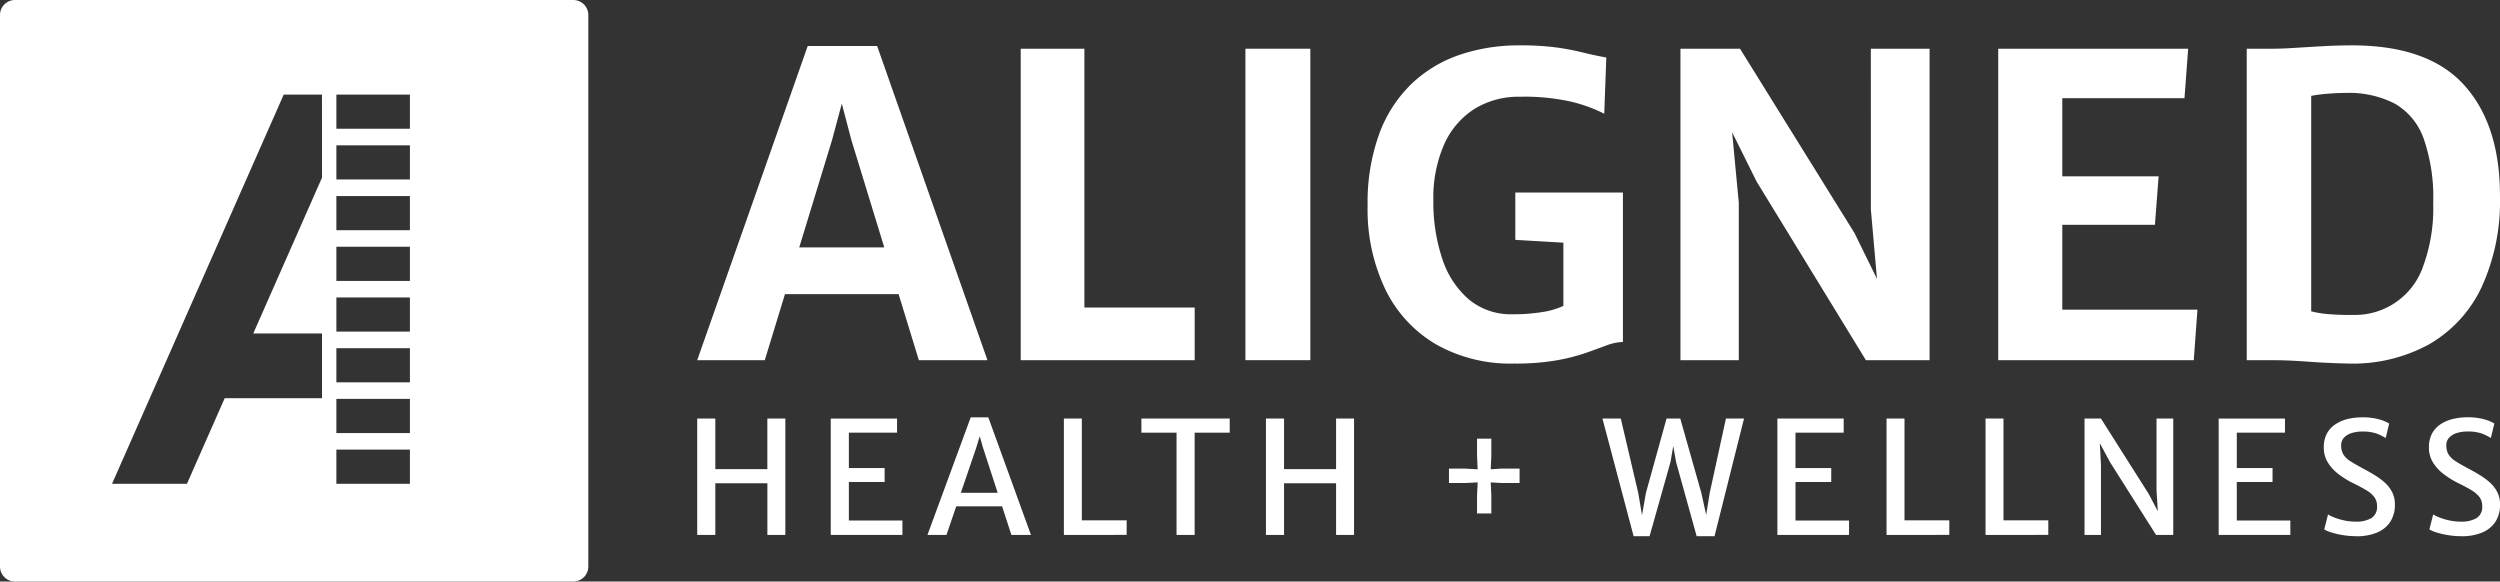 <svg xmlns="http://www.w3.org/2000/svg" width="356" height="82.811" viewBox="0 0 356 82.811">
  <rect x="0" y="0" width="356" height="82.811" fill="#333333" stroke="none"/>
  <g id="Aligned-Logo-White" transform="translate(-32 -20.017)">
    <path id="Path_12065" data-name="Path 12065" d="M81.637,0H2.138A2.138,2.138,0,0,0,0,2.137V80.673a2.138,2.138,0,0,0,2.138,2.138h79.5a2.138,2.138,0,0,0,2.138-2.138V2.137A2.138,2.138,0,0,0,81.637,0M45.853,25.3,36.064,47.486h9.789V56.7H32L26.622,68.889H15.956L40.4,13.472h5.449Zm12.518,43.59H47.9V64.026H58.371Zm0-7.222H47.9V56.8H58.371Zm0-7.222H47.9V49.582H58.371Zm0-7.222H47.9V42.36H58.371Zm0-7.222H47.9V35.138H58.371Zm0-7.222H47.9V27.916H58.371Zm0-7.222H47.9V20.694H58.371Zm0-7.223H47.9V13.472H58.371Z" transform="translate(32 20.017)" fill="#fff"/>
    <g id="Group_22204" data-name="Group 22204" transform="translate(131.283 26.476)">
      <path id="Path_12066" data-name="Path 12066" d="M151.987,6.661,136.251,51.4h9.623l2.873-9.4h16.183l2.881,9.4h9.769L161.873,6.661ZM150.78,35.343,155.467,20l1.375-5.134L158.188,20l4.7,15.341Z" transform="translate(-136.251 -6.571)" fill="#fff"/>
      <path id="Path_12067" data-name="Path 12067" d="M215.923,7.257h-9.067V51.608h24.773V44.117H215.923Z" transform="translate(-160.789 -6.779)" fill="#fff"/>
      <rect id="Rectangle_13935" data-name="Rectangle 13935" width="9.243" height="44.351" transform="translate(78.065 0.478)" fill="#fff"/>
      <path id="Path_12068" data-name="Path 12068" d="M303.6,34.222l6.844.4v9a10.949,10.949,0,0,1-3.013.881,25.67,25.67,0,0,1-4.211.313,9.339,9.339,0,0,1-6.26-2.134,12.874,12.874,0,0,1-3.773-5.8,25.422,25.422,0,0,1-1.258-8.267,18.889,18.889,0,0,1,1.521-7.954,11.554,11.554,0,0,1,4.285-5.059,11.959,11.959,0,0,1,6.566-1.761,30.246,30.246,0,0,1,7.312.716,21.717,21.717,0,0,1,4.651,1.7l.292-8q-1.784-.328-3.393-.731a36.638,36.638,0,0,0-3.686-.7,38.794,38.794,0,0,0-5.323-.3,26.081,26.081,0,0,0-8.424,1.328,18.552,18.552,0,0,0-6.873,4.118,19.02,19.02,0,0,0-4.622,7.118,28.637,28.637,0,0,0-1.667,10.3,26.335,26.335,0,0,0,2.516,11.864,18.341,18.341,0,0,0,7.18,7.82,21.457,21.457,0,0,0,11.13,2.761,34.265,34.265,0,0,0,6.025-.448,27.615,27.615,0,0,0,4.154-1.045q1.7-.6,2.968-1.075a7.386,7.386,0,0,1,2.384-.507V27.477H303.6Z" transform="translate(-187.102 -6.524)" fill="#fff"/>
      <path id="Path_12069" data-name="Path 12069" d="M377.957,30.148l.874,9.886-3.214-6.542L359.325,7.257h-8.482V51.608h8.306V29.194L358.2,19.151l3.491,7.028,15.561,25.429h9.067V7.257h-8.365Z" transform="translate(-210.829 -6.778)" fill="#fff"/>
      <path id="Path_12070" data-name="Path 12070" d="M429.318,32.327H442.51l.524-6.895H429.318V14.3h17.4l.524-7.043H420.193V51.608H448.04l.524-7.193H429.318Z" transform="translate(-234.931 -6.779)" fill="#fff"/>
      <path id="Path_12071" data-name="Path 12071" d="M505.38,12.165q-5.119-5.641-15.97-5.641-1.989,0-4.124.12t-4.007.239q-1.871.119-3.1.119h-3.744V51.353h3.393q2.428,0,5.265.209t5.645.268a22.625,22.625,0,0,0,11.685-2.746,18.457,18.457,0,0,0,7.473-8.163,29.381,29.381,0,0,0,2.6-12.938q0-10.178-5.119-15.818m-5.836,25.862a10.256,10.256,0,0,1-10.018,6.88q-1.579.03-3.188-.09a14.865,14.865,0,0,1-2.72-.418V13.717a20.339,20.339,0,0,1,2.252-.3q1.374-.118,2.72-.119a14.239,14.239,0,0,1,6.9,1.507,9.318,9.318,0,0,1,4.124,4.94,25.357,25.357,0,0,1,1.375,9.223,23.993,23.993,0,0,1-1.448,9.058" transform="translate(-253.782 -6.524)" fill="#fff"/>
      <path id="Path_12072" data-name="Path 12072" d="M136.251,100.478V83.908h2.579v7.2h7.409v-7.2H148.8v16.57h-2.557V93.119H138.83v7.359Z" transform="translate(-136.251 -30.764)" fill="#fff"/>
      <path id="Path_12073" data-name="Path 12073" d="M165.394,100.478V83.908h9.442v2.007h-6.863v5.04h5.092V92.94h-5.092v5.486H175.6v2.052Z" transform="translate(-146.379 -30.764)" fill="#fff"/>
      <path id="Path_12074" data-name="Path 12074" d="M189.207,100.383H186.5l6.163-16.749h2.5l6.076,16.749h-2.786L194.4,87.927l-.459-1.595-.481,1.595Zm.35-4.07.437-1.929h7.453l.459,1.929Z" transform="translate(-153.713 -30.668)" fill="#fff"/>
      <path id="Path_12075" data-name="Path 12075" d="M216.276,100.478V83.908h2.557V98.4h6.382v2.074Z" transform="translate(-164.062 -30.764)" fill="#fff"/>
      <path id="Path_12076" data-name="Path 12076" d="M238.2,100.478V85.915h-5.005V83.908H245.77v2.007h-4.993v14.563Z" transform="translate(-169.942 -30.764)" fill="#fff"/>
      <path id="Path_12077" data-name="Path 12077" d="M260.375,100.478V83.908h2.579v7.2h7.409v-7.2h2.557v16.57h-2.557V93.119h-7.409v7.359Z" transform="translate(-179.388 -30.764)" fill="#fff"/>
      <path id="Path_12078" data-name="Path 12078" d="M304.32,98.949v-2.52l.087-1.907-1.77.089H300.32V92.56h2.317l1.77.1-.087-1.907V88.3h2.033v2.453l-.087,1.907,1.529-.1h2.58v2.052h-2.58l-1.529-.089.087,1.907v2.52Z" transform="translate(-193.271 -32.29)" fill="#fff"/>
      <path id="Path_12079" data-name="Path 12079" d="M338.255,100.657l-4.437-16.749h2.612l2.48,10.571.732,4.271h-.382l.754-4.271,2.929-10.571H344.9l2.994,10.571.94,4.271h-.427l.688-4.259L351.4,83.908h2.578l-4.2,16.749h-2.547L344.3,90.086l-.8-4.539.787.023-.776,4.516-2.983,10.571Z" transform="translate(-204.912 -30.764)" fill="#fff"/>
      <path id="Path_12080" data-name="Path 12080" d="M372,100.478V83.908h9.442v2.007h-6.863v5.04h5.092V92.94h-5.092v5.486h7.627v2.052Z" transform="translate(-218.184 -30.764)" fill="#fff"/>
      <path id="Path_12081" data-name="Path 12081" d="M395.821,100.478V83.908h2.557V98.4h6.382v2.074Z" transform="translate(-226.461 -30.764)" fill="#fff"/>
      <path id="Path_12082" data-name="Path 12082" d="M417.426,100.478V83.908h2.557V98.4h6.381v2.074Z" transform="translate(-233.969 -30.764)" fill="#fff"/>
      <path id="Path_12083" data-name="Path 12083" d="M439.032,100.478V83.908h2.338l6.8,10.727,2.163,4.126h-.765l-.284-4.639V83.908h2.382v16.57h-2.448l-6.535-10.326-2.513-4.661h.94l.262,5.017v9.969Z" transform="translate(-241.478 -30.764)" fill="#fff"/>
      <path id="Path_12084" data-name="Path 12084" d="M468.309,100.478V83.908h9.441v2.007h-6.862v5.04h5.092V92.94h-5.092v5.486h7.627v2.052Z" transform="translate(-251.653 -30.764)" fill="#fff"/>
      <path id="Path_12085" data-name="Path 12085" d="M495.918,100.562a11.911,11.911,0,0,1-2.006-.162,11.478,11.478,0,0,1-1.623-.384,4.522,4.522,0,0,1-.972-.414l.536-2.129a6.717,6.717,0,0,0,1.037.479,8.864,8.864,0,0,0,1.366.385,7.567,7.567,0,0,0,1.508.151,4.2,4.2,0,0,0,2.284-.513,1.848,1.848,0,0,0,.787-1.673,2.136,2.136,0,0,0-.394-1.31,4.006,4.006,0,0,0-1.174-1q-.782-.468-1.951-1.037a12.8,12.8,0,0,1-1.929-1.2,6.22,6.22,0,0,1-1.535-1.65,3.968,3.968,0,0,1-.6-2.175,4.052,4.052,0,0,1,.465-2.024,3.721,3.721,0,0,1,1.251-1.321,5.562,5.562,0,0,1,1.754-.725,8.794,8.794,0,0,1,1.983-.223,8.619,8.619,0,0,1,2.459.3,5.462,5.462,0,0,1,1.4.585l-.5,2.063a7.123,7.123,0,0,0-1.306-.641,5.95,5.95,0,0,0-2.049-.284,4.91,4.91,0,0,0-1.475.212,2.508,2.508,0,0,0-1.093.646,1.551,1.551,0,0,0-.415,1.115,2.465,2.465,0,0,0,.311,1.289,3.1,3.1,0,0,0,1.011.97q.7.451,1.836,1.054.819.436,1.617.921a9.412,9.412,0,0,1,1.448,1.075,4.709,4.709,0,0,1,1.038,1.356,3.8,3.8,0,0,1,.388,1.745,4.356,4.356,0,0,1-.694,2.526,4.151,4.151,0,0,1-1.923,1.505,7.529,7.529,0,0,1-2.836.5" transform="translate(-259.626 -30.668)" fill="#fff"/>
      <path id="Path_12086" data-name="Path 12086" d="M518.864,100.562a11.909,11.909,0,0,1-2.006-.162,11.484,11.484,0,0,1-1.623-.384,4.528,4.528,0,0,1-.972-.414l.536-2.129a6.721,6.721,0,0,0,1.037.479,8.869,8.869,0,0,0,1.366.385,7.568,7.568,0,0,0,1.508.151A4.2,4.2,0,0,0,521,97.975a1.848,1.848,0,0,0,.787-1.673,2.137,2.137,0,0,0-.394-1.31,4.006,4.006,0,0,0-1.174-1q-.782-.468-1.951-1.037a12.806,12.806,0,0,1-1.929-1.2A6.218,6.218,0,0,1,514.8,90.1a3.967,3.967,0,0,1-.6-2.175,4.056,4.056,0,0,1,.465-2.024,3.719,3.719,0,0,1,1.251-1.321,5.562,5.562,0,0,1,1.754-.725,8.8,8.8,0,0,1,1.984-.223,8.617,8.617,0,0,1,2.459.3,5.463,5.463,0,0,1,1.4.585l-.5,2.063a7.124,7.124,0,0,0-1.306-.641,5.949,5.949,0,0,0-2.049-.284,4.91,4.91,0,0,0-1.475.212,2.511,2.511,0,0,0-1.093.646,1.55,1.55,0,0,0-.415,1.115,2.466,2.466,0,0,0,.311,1.289,3.107,3.107,0,0,0,1.011.97q.7.451,1.836,1.054.819.436,1.617.921a9.412,9.412,0,0,1,1.448,1.075,4.707,4.707,0,0,1,1.038,1.356,3.8,3.8,0,0,1,.388,1.745,4.355,4.355,0,0,1-.694,2.526,4.148,4.148,0,0,1-1.923,1.505,7.529,7.529,0,0,1-2.836.5" transform="translate(-267.601 -30.668)" fill="#fff"/>
    </g>
  </g>
</svg>
